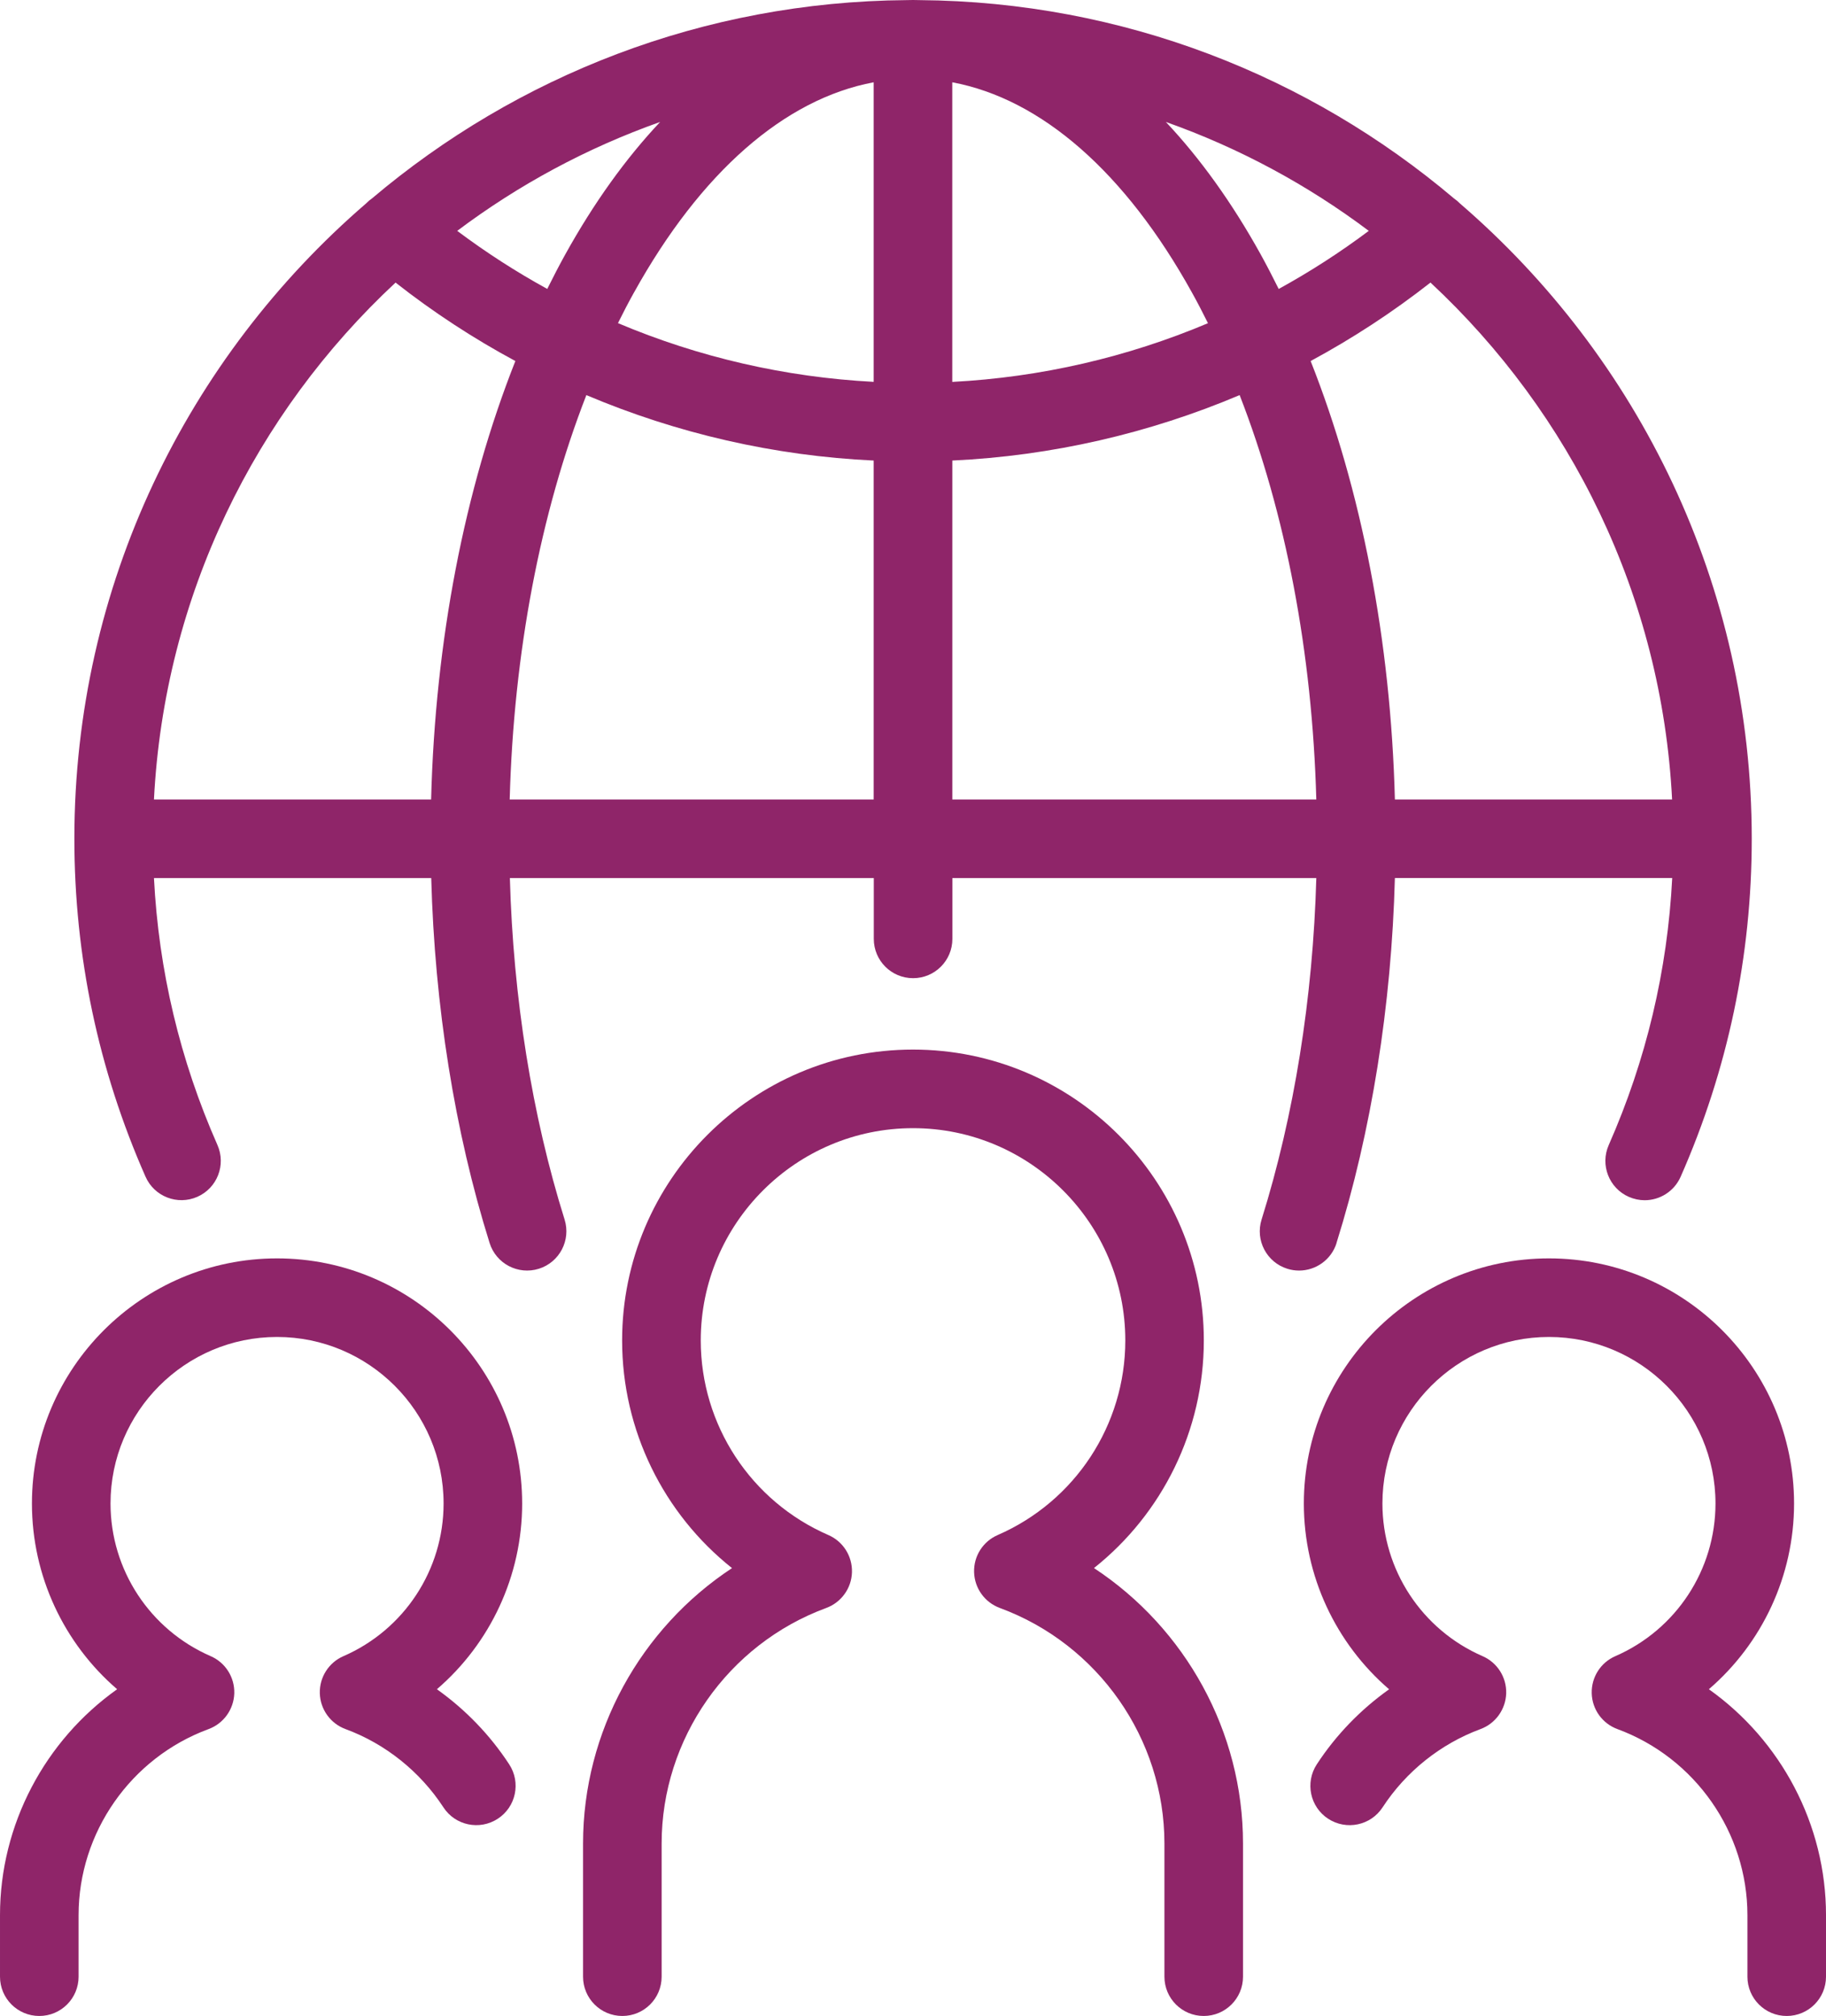 <?xml version="1.0" encoding="UTF-8"?><svg id="_レイヤー_2" xmlns="http://www.w3.org/2000/svg" width="325.33" height="359.16" viewBox="0 0 325.33 359.16"><g id="icon"><g id="icon_05"><path d="m194.9,279.37c12.18-9.68,19.58-24.52,19.58-40.56,0-28.57-23.25-51.82-51.82-51.82s-51.82,23.25-51.82,51.82c0,16.03,7.39,30.87,19.58,40.56-16.27,10.71-26.54,29.12-26.54,49.07v23.72c0,3.87,3.13,7,7,7s7-3.13,7-7v-23.72c0-18.65,11.79-35.51,29.33-41.97,2.68-.99,4.5-3.51,4.58-6.37s-1.58-5.48-4.2-6.62c-13.82-6.01-22.74-19.62-22.74-34.67,0-20.85,16.97-37.82,37.82-37.82s37.82,16.97,37.82,37.82c0,15.05-8.93,28.66-22.74,34.67-2.62,1.14-4.29,3.76-4.2,6.62.08,2.86,1.9,5.38,4.58,6.37,17.54,6.46,29.33,23.32,29.33,41.97v23.72c0,3.87,3.13,7,7,7s7-3.13,7-7v-23.72c0-19.96-10.27-38.36-26.54-49.07Z" style="fill:#8f2569;"/><path d="m304.46,300.95c9.48-8.16,15.18-20.17,15.18-33.09,0-24.08-19.59-43.67-43.67-43.67s-43.67,19.59-43.67,43.67c0,12.93,5.7,24.93,15.19,33.1-5.07,3.6-9.47,8.14-12.89,13.38-2.11,3.24-1.2,7.58,2.04,9.69,3.24,2.11,7.58,1.2,9.69-2.04,4.16-6.38,10.35-11.32,17.44-13.94,2.68-.99,4.49-3.51,4.58-6.37.08-2.86-1.58-5.48-4.2-6.62-10.84-4.72-17.85-15.4-17.85-27.2,0-16.36,13.31-29.67,29.67-29.67s29.67,13.31,29.67,29.67c0,11.8-7,22.48-17.85,27.2-2.62,1.14-4.28,3.76-4.2,6.62s1.89,5.38,4.58,6.37c13.85,5.1,23.16,18.43,23.16,33.15v10.96c0,3.87,3.13,7,7,7s7-3.13,7-7v-10.96c0-16.18-8.04-31.14-20.87-40.25Z" style="fill:#8f2569;"/><path d="m93.03,267.86c0-24.08-19.59-43.67-43.67-43.67s-43.67,19.59-43.67,43.67c0,12.92,5.7,24.93,15.18,33.09-12.84,9.11-20.87,24.08-20.87,40.25v10.96c0,3.87,3.13,7,7,7s7-3.13,7-7v-10.96c0-14.73,9.31-28.05,23.16-33.15,2.68-.99,4.49-3.51,4.58-6.37.08-2.86-1.58-5.48-4.2-6.62-10.84-4.72-17.85-15.4-17.85-27.2,0-16.36,13.31-29.67,29.67-29.67s29.67,13.31,29.67,29.67c0,11.8-7,22.48-17.85,27.2-2.62,1.14-4.28,3.76-4.2,6.62s1.9,5.38,4.58,6.37c7.07,2.6,13.27,7.55,17.44,13.94,2.11,3.24,6.45,4.15,9.69,2.03,3.24-2.11,4.15-6.45,2.03-9.69-3.42-5.24-7.82-9.78-12.88-13.38,9.49-8.16,15.19-20.17,15.19-33.1Z" style="fill:#8f2569;"/><path d="m238.12,221.44c6.23-19.9,9.79-42.24,10.4-65.01h49.41c-.84,16.45-4.63,32.42-11.31,47.57-1.56,3.54.04,7.67,3.58,9.23.92.4,1.88.6,2.82.6,2.69,0,5.25-1.56,6.41-4.18,8.41-19.08,12.67-39.34,12.67-60.21,0-45.2-20.18-85.78-52-113.2-.32-.33-.66-.62-1.03-.87C233.3,13.55,200.08.3,163.82.02c-.38,0-.77-.02-1.15-.02s-.77.02-1.15.02c-36.25.28-69.46,13.52-95.23,35.32-.38.26-.73.56-1.06.9C33.42,63.66,13.25,104.23,13.25,149.42h0c0,20.91,4.27,41.16,12.68,60.22,1.56,3.54,5.69,5.14,9.23,3.58,3.54-1.56,5.14-5.69,3.58-9.23-6.68-15.13-10.47-31.09-11.31-47.55h49.4c.61,22.78,4.17,45.12,10.4,65.01,1.16,3.69,5.08,5.74,8.77,4.59,3.69-1.16,5.74-5.08,4.59-8.77-5.82-18.57-9.15-39.47-9.75-60.83h64.84v10.83c0,3.87,3.13,7,7,7s7-3.13,7-7v-10.83h64.84c-.6,21.36-3.94,42.26-9.75,60.83-1.16,3.69.9,7.62,4.59,8.77.7.22,1.4.32,2.09.32,2.98,0,5.74-1.92,6.68-4.91Zm59.8-79.01h-49.4c-.74-28.32-5.95-55.22-15.01-78.11,7.47-4.03,14.62-8.7,21.35-13.98,24.98,23.26,41.2,55.81,43.05,92.1ZM97.51,51.48c-5.57-3.06-10.93-6.51-16.05-10.35,10.9-8.19,23.07-14.77,36.15-19.4-6.12,6.5-11.8,14.4-16.9,23.6-1.11,2-2.17,4.06-3.21,6.15Zm15.45.63c11.89-21.44,26.84-34.48,42.7-37.45v53.37c-15.75-.82-31.17-4.38-45.56-10.46.92-1.86,1.87-3.69,2.86-5.47Zm56.7-37.45c15.86,2.97,30.82,16.01,42.7,37.45.99,1.78,1.94,3.61,2.86,5.47-14.39,6.07-29.81,9.64-45.56,10.46V14.66Zm54.95,30.66c-5.1-9.2-10.77-17.09-16.89-23.59,13.08,4.63,25.25,11.21,36.15,19.4-5.12,3.84-10.48,7.29-16.05,10.35-1.04-2.09-2.1-4.15-3.21-6.16Zm-154.14,5.02c6.73,5.29,13.88,9.96,21.35,13.98-9.06,22.9-14.28,49.79-15.01,78.11H27.43c1.85-36.29,18.07-68.84,43.05-92.09Zm20.34,92.09c.71-26.2,5.46-50.98,13.66-72.04,16.16,6.84,33.49,10.83,51.19,11.66v60.38h-64.85Zm78.85-60.38c17.71-.83,35.04-4.82,51.2-11.66,8.2,21.06,12.94,45.84,13.66,72.04h-64.85v-60.38Z" style="fill:#8f2569;"/></g></g></svg>